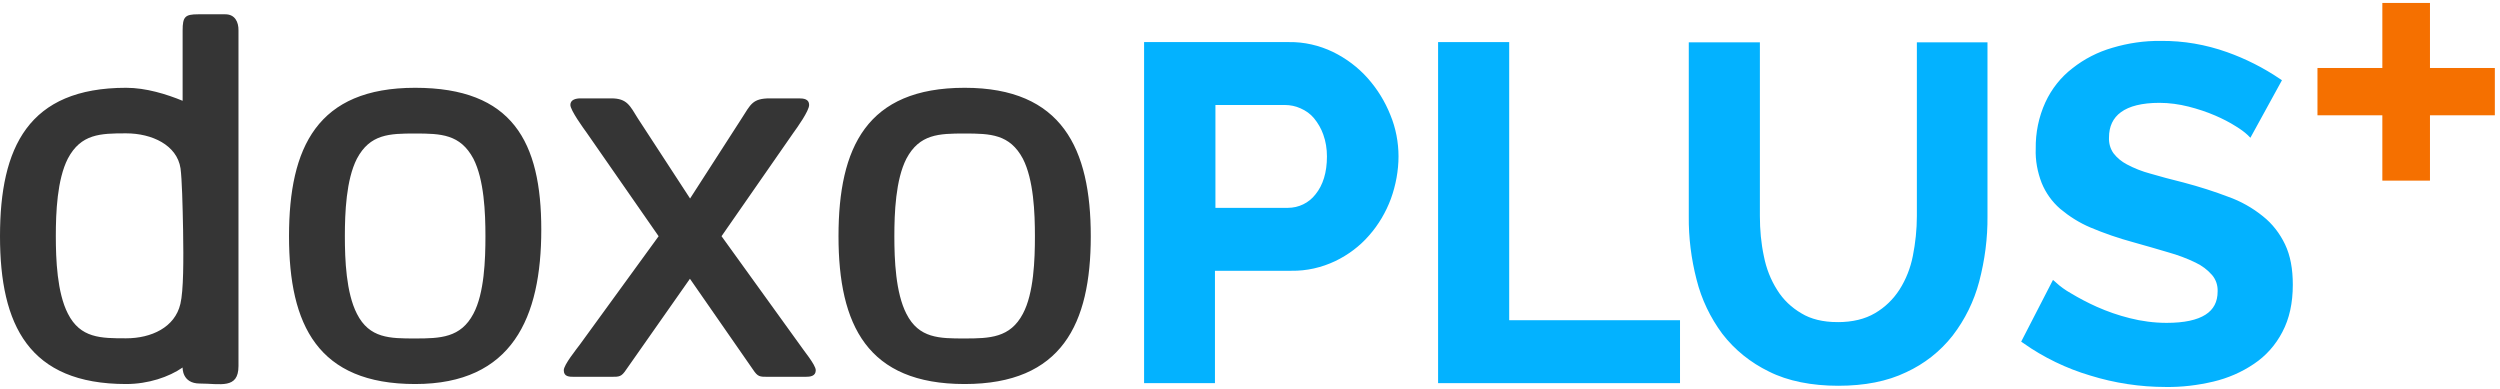 <svg width="424" height="66" viewBox="0 0 424 66" fill="none" xmlns="http://www.w3.org/2000/svg">
<path fill-rule="evenodd" clip-rule="evenodd" d="M412.122 0.5H404.046V11.531H393.043V19.554H404.046V30.635H412.122V19.554H423.125V11.531H412.122V0.5Z" fill="#F57000"/>
<path d="M194.537 64.477V7.639H218.612C221.102 7.598 223.591 8.169 225.875 9.27C228.037 10.331 229.996 11.8 231.587 13.594C233.178 15.388 234.445 17.428 235.34 19.675C236.239 21.837 236.688 24.205 236.688 26.529C236.688 28.853 236.239 31.302 235.424 33.548C234.607 35.751 233.384 37.832 231.834 39.588C230.283 41.382 228.364 42.811 226.243 43.831C224 44.892 221.551 45.462 219.021 45.422H205.556V64.477H194.54H194.537ZM205.597 35.751H218.409C220.409 35.751 222.287 34.852 223.51 33.261C224.858 31.589 225.55 29.343 225.55 26.529C225.55 25.222 225.348 23.877 224.898 22.651C224.53 21.59 223.959 20.611 223.226 19.712C222.574 18.935 221.716 18.324 220.777 17.918C219.879 17.51 218.899 17.307 217.92 17.307H205.637V35.751H205.597Z" fill="#00638F"/>
<path d="M244.4 64.477V7.639H255.46V54.809H284.43V64.48H244.4V64.477Z" fill="#00638F"/>
<path d="M311.647 55.133C314.258 55.133 316.461 54.603 318.258 53.542C320.011 52.522 321.48 51.093 322.582 49.38C323.723 47.587 324.5 45.587 324.909 43.506C325.358 41.263 325.601 38.936 325.601 36.652V7.682H336.577V36.652C336.617 40.364 336.127 44.036 335.188 47.627C334.33 50.891 332.821 53.951 330.78 56.603C328.74 59.214 326.088 61.295 323.068 62.683C319.927 64.193 316.174 64.926 311.765 64.926C307.357 64.926 303.361 64.149 300.219 62.558C297.199 61.089 294.547 58.968 292.507 56.316C290.507 53.623 289.038 50.563 288.224 47.297C287.325 43.827 286.876 40.236 286.917 36.646V7.676H297.976V36.646C297.976 38.973 298.179 41.297 298.669 43.584C299.077 45.665 299.851 47.665 300.996 49.459C302.057 51.171 303.526 52.559 305.279 53.58C306.952 54.6 309.114 55.13 311.644 55.13L311.647 55.133Z" fill="#00638F"/>
<path d="M381.543 22.532C380.932 21.961 380.236 21.471 379.503 21.022C378.361 20.289 377.135 19.674 375.912 19.144C374.402 18.492 372.892 18.002 371.301 17.594C369.669 17.185 367.954 16.942 366.241 16.942C363.221 16.942 360.937 17.512 359.427 18.614C357.917 19.715 357.184 21.306 357.184 23.346C357.144 24.366 357.428 25.427 358.042 26.285C358.694 27.143 359.552 27.836 360.491 28.326C361.798 29.018 363.143 29.548 364.531 29.917C366.163 30.406 368.041 30.896 370.162 31.427C372.936 32.16 375.466 32.977 377.712 33.835C379.793 34.568 381.752 35.672 383.465 37.058C385.015 38.281 386.238 39.872 387.096 41.669C387.954 43.462 388.36 45.668 388.36 48.279C388.36 51.34 387.789 53.91 386.647 56.072C385.546 58.194 383.955 59.991 381.996 61.295C379.955 62.683 377.672 63.663 375.263 64.234C372.652 64.845 370 65.173 367.308 65.132C363.024 65.132 358.738 64.48 354.657 63.214C350.658 62.031 346.864 60.194 343.436 57.785L348.334 48.276C349.151 49.009 350.006 49.624 350.945 50.154C352.374 51.012 353.843 51.786 355.394 52.482C357.231 53.299 359.106 53.951 361.065 54.441C363.146 54.971 365.308 55.258 367.47 55.258C373.55 55.258 376.611 53.299 376.611 49.424C376.651 48.282 376.283 47.181 375.55 46.323C374.733 45.384 373.713 44.611 372.571 44.08C371.061 43.347 369.51 42.773 367.919 42.327C366.082 41.797 364.085 41.185 361.839 40.574C359.43 39.922 357.066 39.104 354.738 38.125C352.901 37.348 351.229 36.287 349.719 35.024C348.412 33.882 347.391 32.453 346.739 30.862C346.047 29.068 345.679 27.149 345.76 25.231C345.719 22.579 346.25 19.968 347.351 17.559C348.371 15.357 349.881 13.438 351.8 11.969C353.759 10.418 356.002 9.276 358.41 8.581C361.022 7.804 363.754 7.398 366.49 7.439C370.244 7.398 374 8.05 377.55 9.317C380.651 10.418 383.63 11.928 386.363 13.766L381.549 22.538L381.543 22.532Z" fill="#00638F"/>
<path d="M194.537 64.477V7.639H218.612C221.102 7.598 223.591 8.169 225.875 9.27C228.037 10.331 229.996 11.8 231.587 13.594C233.178 15.388 234.445 17.428 235.34 19.675C236.239 21.837 236.688 24.205 236.688 26.529C236.688 28.853 236.239 31.302 235.424 33.548C234.607 35.751 233.384 37.832 231.834 39.588C230.283 41.382 228.364 42.811 226.243 43.831C224 44.892 221.551 45.462 219.021 45.422H205.556V64.477H194.54H194.537ZM205.597 35.751H218.409C220.409 35.751 222.287 34.852 223.51 33.261C224.858 31.589 225.55 29.343 225.55 26.529C225.55 25.222 225.348 23.877 224.898 22.651C224.53 21.59 223.959 20.611 223.226 19.712C222.574 18.935 221.716 18.324 220.777 17.918C219.879 17.51 218.899 17.307 217.92 17.307H205.637V35.751H205.597Z" fill="#03B2FF" stroke="#03B2FF" stroke-miterlimit="10"/>
<path d="M244.4 64.477V7.639H255.46V54.809H284.43V64.48H244.4V64.477Z" fill="#03B2FF" stroke="#03B2FF" stroke-miterlimit="10"/>
<path d="M311.647 55.133C314.258 55.133 316.461 54.603 318.258 53.542C320.011 52.522 321.48 51.093 322.582 49.38C323.723 47.587 324.5 45.587 324.909 43.506C325.358 41.263 325.601 38.936 325.601 36.652V7.682H336.577V36.652C336.617 40.364 336.127 44.036 335.188 47.627C334.33 50.891 332.821 53.951 330.78 56.603C328.74 59.214 326.088 61.295 323.068 62.683C319.927 64.193 316.174 64.926 311.765 64.926C307.357 64.926 303.361 64.149 300.219 62.558C297.199 61.089 294.547 58.968 292.507 56.316C290.507 53.623 289.038 50.563 288.224 47.297C287.325 43.827 286.876 40.236 286.917 36.646V7.676H297.976V36.646C297.976 38.973 298.179 41.297 298.669 43.584C299.077 45.665 299.851 47.665 300.996 49.459C302.057 51.171 303.526 52.559 305.279 53.58C306.952 54.6 309.114 55.13 311.644 55.13L311.647 55.133Z" fill="#03B2FF" stroke="#03B2FF" stroke-miterlimit="10"/>
<path d="M381.543 22.532C380.932 21.961 380.236 21.471 379.503 21.022C378.361 20.289 377.135 19.674 375.912 19.144C374.402 18.492 372.892 18.002 371.301 17.594C369.669 17.185 367.954 16.942 366.241 16.942C363.221 16.942 360.937 17.512 359.427 18.614C357.917 19.715 357.184 21.306 357.184 23.346C357.144 24.366 357.428 25.427 358.042 26.285C358.694 27.143 359.552 27.836 360.491 28.326C361.798 29.018 363.143 29.548 364.531 29.917C366.163 30.406 368.041 30.896 370.162 31.427C372.936 32.16 375.466 32.977 377.712 33.835C379.793 34.568 381.752 35.672 383.465 37.058C385.015 38.281 386.238 39.872 387.096 41.669C387.954 43.462 388.36 45.668 388.36 48.279C388.36 51.34 387.789 53.91 386.647 56.072C385.546 58.194 383.955 59.991 381.996 61.295C379.955 62.683 377.672 63.663 375.263 64.234C372.652 64.845 370 65.173 367.308 65.132C363.024 65.132 358.738 64.48 354.657 63.214C350.658 62.031 346.864 60.194 343.436 57.785L348.334 48.276C349.151 49.009 350.006 49.624 350.945 50.154C352.374 51.012 353.843 51.786 355.394 52.482C357.231 53.299 359.106 53.951 361.065 54.441C363.146 54.971 365.308 55.258 367.47 55.258C373.55 55.258 376.611 53.299 376.611 49.424C376.651 48.282 376.283 47.181 375.55 46.323C374.733 45.384 373.713 44.611 372.571 44.08C371.061 43.347 369.51 42.773 367.919 42.327C366.082 41.797 364.085 41.185 361.839 40.574C359.43 39.922 357.066 39.104 354.738 38.125C352.901 37.348 351.229 36.287 349.719 35.024C348.412 33.882 347.391 32.453 346.739 30.862C346.047 29.068 345.679 27.149 345.76 25.231C345.719 22.579 346.25 19.968 347.351 17.559C348.371 15.357 349.881 13.438 351.8 11.969C353.759 10.418 356.002 9.276 358.41 8.581C361.022 7.804 363.754 7.398 366.49 7.439C370.244 7.398 374 8.05 377.55 9.317C380.651 10.418 383.63 11.928 386.363 13.766L381.549 22.538L381.543 22.532Z" fill="#03B2FF" stroke="#03B2FF" stroke-miterlimit="10"/>
<path d="M38.211 2.425H33.612C31.381 2.425 30.973 2.834 30.973 5.174V17.094C28.252 15.977 24.768 14.889 21.392 14.889C4.789 14.889 0 24.987 0 40.065C0 55.143 4.898 65.132 21.392 65.132C25.148 65.132 28.658 63.934 30.973 62.328C30.973 62.328 30.835 65.048 33.887 65.048C37.343 65.048 40.447 66.056 40.447 62.081V5.174C40.476 3.732 39.849 2.425 38.217 2.425H38.211ZM30.589 51.552C29.663 55.526 25.663 57.377 21.389 57.377C17.115 57.377 13.633 57.377 11.509 53.184C9.684 49.618 9.468 44.011 9.468 40.037C9.468 36.062 9.687 30.456 11.509 26.89C13.739 22.697 17.006 22.616 21.389 22.616C25.772 22.616 30.018 24.604 30.617 28.55C30.864 30.428 30.97 34.674 31.054 39.082C31.135 44.09 31.135 49.29 30.592 51.549L30.589 51.552ZM70.409 14.889C53.806 14.889 49.017 24.987 49.017 40.065C49.017 55.143 53.915 65.132 70.409 65.132C86.904 65.132 91.802 53.836 91.802 38.948C91.802 24.061 86.928 14.889 70.409 14.889ZM80.29 53.212C78.14 57.295 74.683 57.404 70.409 57.404C66.135 57.404 62.654 57.404 60.529 53.212C58.704 49.646 58.489 44.04 58.489 40.065C58.489 36.09 58.707 30.484 60.529 26.918C62.76 22.726 66.026 22.644 70.409 22.644C74.793 22.644 78.059 22.753 80.29 26.918C82.115 30.484 82.33 36.09 82.33 40.065C82.33 44.04 82.14 49.755 80.29 53.212ZM122.369 40.065L134.589 22.482C135.188 21.665 137.228 18.807 137.228 17.799C137.228 16.792 136.302 16.683 135.487 16.683H130.589C127.622 16.683 127.323 17.69 125.801 20.058L117.037 33.666L108.165 20.058C106.832 17.909 106.34 16.683 103.672 16.683H98.475C97.657 16.683 96.734 16.901 96.734 17.799C96.734 18.698 98.965 21.774 99.482 22.482L111.702 40.065L98.365 58.409C97.766 59.227 95.617 61.866 95.617 62.792C95.617 63.909 96.544 63.909 97.442 63.909H103.647C105.064 63.909 105.388 63.909 106.205 62.683L117.012 47.278L127.71 62.683C128.527 63.909 128.827 63.909 130.268 63.909H136.61C137.428 63.909 138.351 63.8 138.351 62.792C138.351 61.866 136.202 59.336 135.603 58.409L122.375 40.065H122.369ZM163.602 14.889C146.999 14.889 142.21 24.987 142.21 40.065C142.21 55.143 147.108 65.132 163.602 65.132C180.097 65.132 184.995 54.924 184.995 40.065C184.995 25.206 180.122 14.889 163.602 14.889ZM173.483 53.212C171.333 57.295 167.877 57.404 163.602 57.404C159.328 57.404 155.847 57.404 153.722 53.212C151.897 49.646 151.682 44.04 151.682 40.065C151.682 36.09 151.9 30.484 153.722 26.918C155.953 22.726 159.219 22.644 163.602 22.644C167.986 22.644 171.252 22.753 173.483 26.918C175.308 30.484 175.523 36.09 175.523 40.065C175.523 44.04 175.333 49.755 173.483 53.212Z" fill="#353535"/>
</svg>
